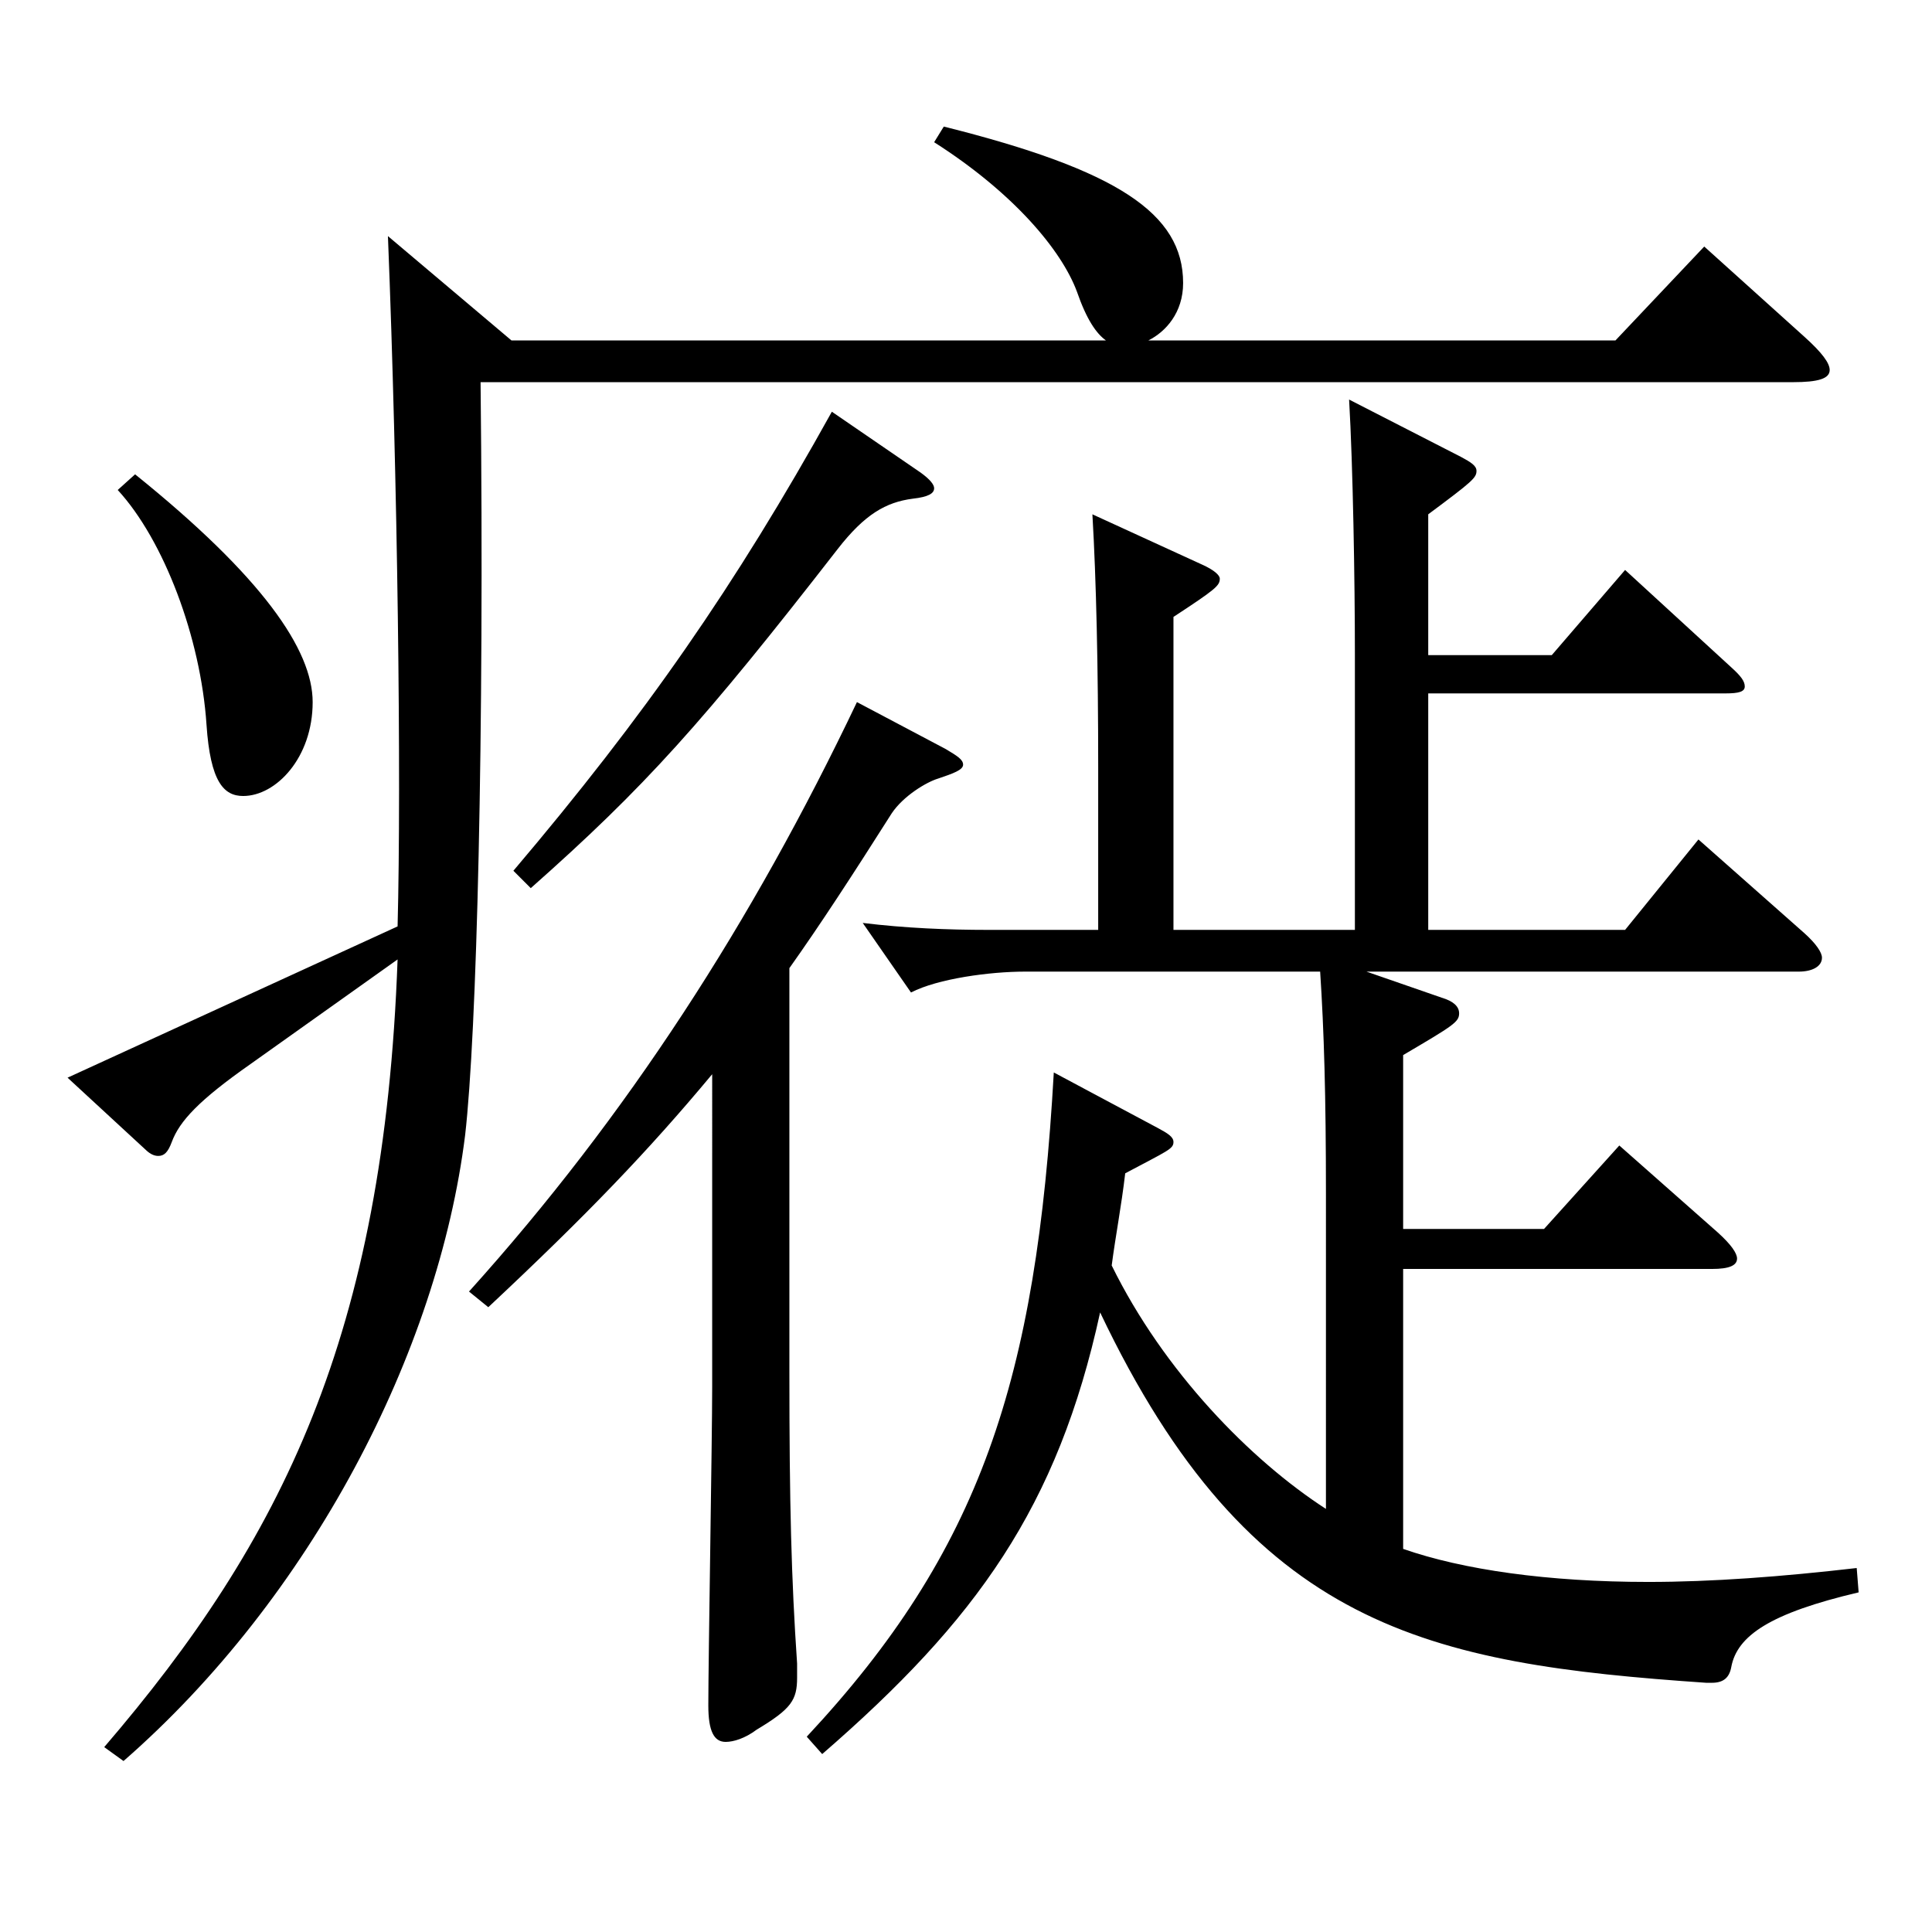 <?xml version="1.0" encoding="utf-8"?>
<!-- Generator: Adobe Illustrator 16.0.0, SVG Export Plug-In . SVG Version: 6.00 Build 0)  -->
<!DOCTYPE svg PUBLIC "-//W3C//DTD SVG 1.1//EN" "http://www.w3.org/Graphics/SVG/1.1/DTD/svg11.dtd">
<svg version="1.1" id="图层_1" xmlns="http://www.w3.org/2000/svg" xmlns:xlink="http://www.w3.org/1999/xlink" x="0px" y="0px"
	 width="1000px" height="1000px" viewBox="0 0 1000 1000" enable-background="new 0 0 1000 1000" xml:space="preserve">
<path d="M572.42,176.209c-4.995-3.601-9.989-10.8-14.984-25.2c-7.992-21.6-32.967-51.3-73.926-77.399l4.995-8.1
	c89.909,22.5,123.875,44.999,123.875,80.999c0,15.3-8.991,25.2-17.981,29.7h241.756l45.954-48.6l51.947,46.799
	c8.991,8.101,12.986,13.5,12.986,17.101c0,4.5-5.993,6.3-18.98,6.3H248.746c1.998,184.499-1.998,337.498-7.991,389.697
	c-13.986,112.499-79.92,239.398-176.822,323.998l-9.99-7.2c91.908-107.1,144.854-213.299,151.848-407.697l-75.924,54
	c-26.973,18.899-36.963,29.699-40.959,40.499c-1.998,5.4-3.996,7.2-6.992,7.2c-1.998,0-3.996-0.899-5.994-2.7l-40.959-37.8
	l170.828-78.299c1.998-76.5,0-232.198-4.995-357.298l63.936,54H572.42z M69.927,245.508c65.934,53.1,91.907,90.899,91.907,117.899
	c0,28.8-18.98,48.6-35.964,48.6c-9.989,0-16.982-7.2-18.98-36.899c-2.997-45-21.979-95.399-45.954-121.499L69.927,245.508z
	 M489.504,387.707c5.994,3.601,8.991,5.4,8.991,8.101c0,2.699-4.995,4.499-12.987,7.199c-5.994,1.8-17.981,9-23.976,18
	c-19.98,31.5-36.963,57.6-52.947,80.1v208.799c0,68.399,0.999,107.099,3.996,151.198v7.2c0,11.7-2.997,16.2-20.979,27
	c-5.994,4.5-11.988,6.3-15.984,6.3c-5.993,0-8.99-5.399-8.99-18.899c0-23.4,1.998-138.6,1.998-164.699V556.006
	c-32.967,39.6-64.935,72.899-115.884,120.6l-9.989-8.101c81.917-90.899,146.852-191.698,200.797-305.098L489.504,387.707z
	 M476.517,244.608c4.995,3.6,6.993,6.3,6.993,8.1c0,2.7-2.997,4.5-10.989,5.4c-13.985,1.8-24.975,8.1-38.96,26.1
	c-69.93,89.999-99.899,123.299-158.84,175.499l-8.991-9c67.932-80.1,114.884-147.6,164.834-237.599L476.517,244.608z
	 M739.252,481.307h101.897l37.962-46.8l54.944,48.6c5.994,5.4,8.991,9.9,8.991,12.6c0,4.5-4.995,7.2-11.988,7.2H707.284l38.961,13.5
	c5.994,1.8,8.99,4.5,8.99,8.1c0,4.5-2.996,6.301-28.971,21.601v89.999h72.927l38.961-43.199l50.948,44.999
	c6.993,6.3,9.99,10.8,9.99,13.5c0,3.601-3.996,5.4-12.987,5.4H726.265v144.898c30.969,10.8,74.925,17.101,126.872,17.101
	c32.967,0,68.931-2.7,107.892-7.2l0.999,12.6c-45.954,10.8-62.937,22.5-65.934,38.7c-0.999,5.399-3.996,8.1-9.99,8.1h-2.997
	c-143.854-9.9-235.762-27.899-313.684-191.698c-21.978,100.799-63.936,159.299-143.854,228.598l-7.992-9
	c89.909-96.299,118.88-184.498,127.871-343.797l53.945,28.8c4.995,2.699,7.992,4.5,7.992,7.199c0,3.601-2.997,4.5-24.975,16.2
	c-1.998,17.1-4.995,32.399-6.993,47.7c26.973,54.899,71.928,100.799,110.889,125.999V618.105c0-51.3-0.999-84.6-2.997-115.199
	H530.463c-17.982,0-44.955,3.601-58.941,10.8l-24.975-35.999c21.978,2.699,43.956,3.6,64.935,3.6h56.942v-83.699
	c0-52.2-0.999-97.199-2.997-131.399l56.943,26.1c5.993,2.7,8.99,5.4,8.99,7.2c0,3.6-1.998,5.4-23.976,19.8v161.999h93.905V338.208
	c0-36.9-0.999-97.2-2.997-131.399l57.941,29.699c4.995,2.7,7.992,4.5,7.992,7.2c0,3.601-1.998,5.4-24.975,22.5v72.899h63.936
	l37.962-44.1l54.944,50.399c4.995,4.5,6.993,7.2,6.993,9.9s-2.997,3.6-9.99,3.6H739.252V481.307z"/>
</svg>

